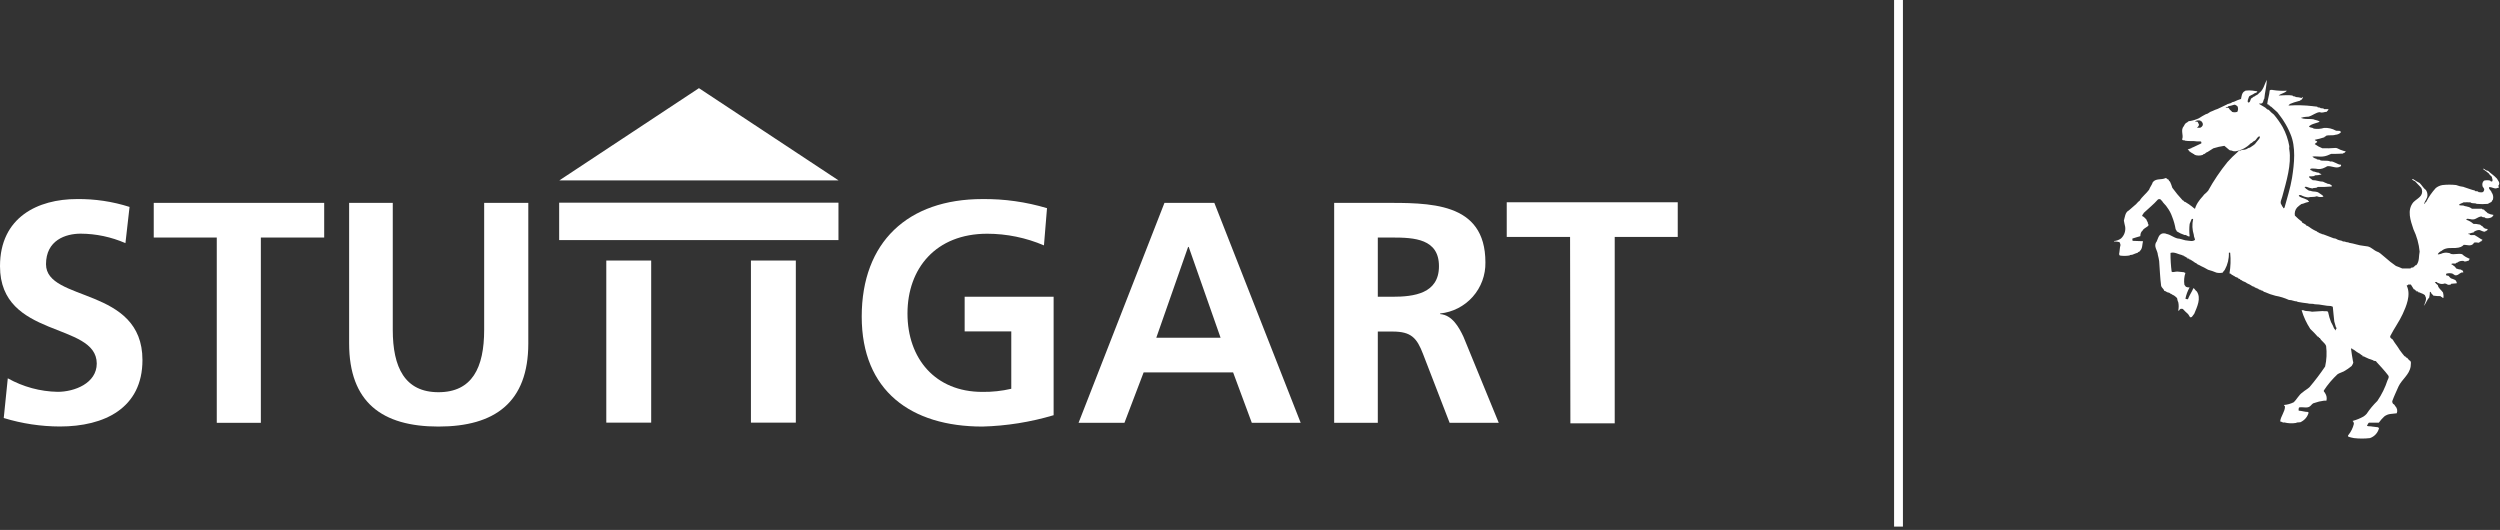 <svg width="401" height="85" viewBox="0 0 401 85" fill="none" xmlns="http://www.w3.org/2000/svg">
<rect x="0" y="0" width="401" height="85" fill="#333333" stroke="none"/>
<g clip-path="url(#clip0)">
<path d="M104.45 41.79H97.25V67.79H104.45V41.79Z" fill="white"/>
<path d="M127.65 41.79H120.45V67.79H127.65V41.79Z" fill="white"/>
<path d="M134.49 32.51H89.69V38.51H134.49V32.51Z" fill="white"/>
<path d="M134.51 28.94L112.11 14.14L89.71 28.94H134.51Z" fill="white"/>
<path d="M20.12 39C17.855 38.009 15.412 37.492 12.94 37.48C10.51 37.48 7.38 38.54 7.38 42.38C7.38 48.5 22.85 45.92 22.85 57.75C22.85 65.48 16.73 68.41 9.6 68.41C6.549 68.402 3.517 67.944 0.6 67.05L1.25 60.68C3.697 62.052 6.445 62.798 9.25 62.85C11.93 62.85 15.52 61.49 15.52 58.3C15.47 51.59 0 54.37 0 42.7C0 34.81 6.12 31.93 12.33 31.93C15.196 31.893 18.049 32.318 20.78 33.19L20.12 39Z" fill="white"/>
<path d="M34.77 38.1H24.66V32.54H52V38.1H41.84V67.82H34.77V38.1Z" fill="white"/>
<path d="M56 32.54H63V52.91C63 58.91 64.92 62.91 70.33 62.91C75.74 62.91 77.66 58.97 77.66 52.91V32.54H84.74V55.08C84.74 64.53 79.38 68.42 70.33 68.42C61.28 68.42 56 64.53 56 55.08V32.54Z" fill="white"/>
<path d="M167.45 39.36C164.574 38.129 161.478 37.493 158.35 37.49C150.11 37.49 145.56 43.05 145.56 50.28C145.56 57.51 150.01 62.86 157.56 62.86C159.124 62.882 160.686 62.714 162.21 62.36V53.16H154.73V47.6H169V66.6C165.289 67.705 161.45 68.317 157.58 68.42C146.15 68.42 138.22 62.71 138.22 50.78C138.22 38.85 145.6 31.93 157.58 31.93C161.087 31.892 164.58 32.385 167.94 33.39L167.45 39.36Z" fill="white"/>
<path d="M186.78 32.54H194.78L208.63 67.82H200.79L197.79 59.73H183.44L180.36 67.82H173L186.78 32.54ZM190.67 39.61H190.57L185.47 54.17H195.78L190.67 39.61Z" fill="white"/>
<path d="M214 32.54H221.63C229.21 32.54 238.26 32.28 238.26 42.09C238.298 44.117 237.573 46.084 236.228 47.601C234.883 49.118 233.017 50.075 231 50.28V50.38C232.92 50.53 234 52.45 234.74 54.02L240.4 67.82H232.52L228.27 56.82C227.27 54.19 226.35 53.18 223.37 53.18H221V67.82H214V32.54ZM221 47.6H223.33C226.82 47.6 230.81 47.09 230.81 42.7C230.81 38.31 226.87 38.1 223.33 38.1H221V47.6Z" fill="white"/>
<path d="M251.84 38H241.68V32.44H269.11V38H259V67.9H251.89L251.84 38Z" fill="white"/>
<path d="M372.53 50.06L372.45 50.09H372.56L372.53 50.06Z" fill="white"/>
<path d="M400.83 29.65C401.02 29.25 400.64 28.93 400.51 28.65C400.05 28.14 399.51 27.82 399.07 27.39C398.69 27.39 398.58 27.1 398.32 27.04C398.32 27.04 398.32 27.12 398.32 27.15C398.61 27.34 398.93 27.6 399.23 27.84C399.36 28.17 399.66 28.19 399.71 28.46C399.76 28.73 399.9 28.94 399.71 29.13C399.63 29.07 399.44 29.13 399.44 28.97C399.112 28.888 398.768 28.888 398.44 28.97C398.333 29.064 398.252 29.185 398.206 29.32C398.161 29.455 398.152 29.6 398.18 29.74C398.18 30.09 398.58 30.17 398.44 30.54C398.44 30.65 398.28 30.7 398.34 30.76C398.15 30.92 397.8 30.84 397.54 30.81C397.48 30.62 397.19 30.7 397 30.65C396.81 30.6 397.08 30.65 397 30.57C396.39 30.44 395.77 30.17 395.13 29.98H395.18C394.762 29.935 394.351 29.834 393.96 29.68C393.239 29.6 392.511 29.6 391.79 29.68C391.391 29.743 391.015 29.908 390.7 30.16C390.085 30.834 389.563 31.587 389.15 32.4C388.96 32.4 389.04 32.75 388.83 32.67C388.93 32.24 389.36 31.84 389.36 31.36C389.379 31.048 389.294 30.739 389.12 30.48C388.72 30.19 388.45 29.68 388.12 29.36C387.776 29.181 387.442 28.985 387.12 28.77C387.12 28.77 387.12 28.77 387.17 28.77C387.13 28.743 387.083 28.729 387.035 28.729C386.987 28.729 386.94 28.743 386.9 28.77C386.9 28.95 387.17 28.82 387.15 29.01C387.23 29.01 387.28 29.06 387.36 29.06C387.73 29.49 388.08 29.78 388.43 30.21C388.32 30.29 388.53 30.4 388.48 30.45C388.531 30.657 388.523 30.875 388.458 31.078C388.393 31.281 388.272 31.462 388.11 31.6C387.81 31.89 387.44 32.11 387.11 32.43C386.04 33.71 386.65 35.37 387.11 36.76C387.654 37.891 387.992 39.11 388.11 40.36C387.95 41.08 388.11 41.91 387.58 42.53C387.31 42.53 387.31 42.82 387.1 42.82L387.15 42.87C386.99 42.95 386.64 42.87 386.67 43.06H385.31C384.93 42.87 384.69 42.82 384.31 42.66C383.693 42.236 383.105 41.772 382.55 41.27V41.27C382.2 41.01 381.91 40.69 381.55 40.47L381.29 40.36C380.79 40.18 380.39 39.67 379.8 39.53L379.1 39.43C378.35 39.37 377.55 39.05 376.83 38.95C376.64 38.83 376.39 38.87 376.21 38.8C376.21 38.8 376.21 38.8 376.26 38.8C376.1 38.69 375.86 38.8 375.68 38.67C375.692 38.663 375.706 38.659 375.72 38.659C375.734 38.659 375.748 38.663 375.76 38.67C375.595 38.609 375.424 38.566 375.25 38.54C374.85 38.47 374.76 38.22 374.32 38.22C373.76 37.98 373.2 37.82 372.69 37.6C372.59 37.55 372.43 37.6 372.32 37.47C372.05 37.47 371.86 37.2 371.65 37.2L371.7 37.15C371.232 36.959 370.791 36.707 370.39 36.4V36.4L370.18 36.27C370.1 36.17 369.86 36.27 369.92 36.09C369.66 35.95 369.49 35.79 369.25 35.69C369.25 35.69 369.25 35.61 369.25 35.58C368.839 35.28 368.454 34.945 368.1 34.58C368.057 34.353 368.066 34.118 368.127 33.895C368.187 33.671 368.298 33.465 368.45 33.29C368.662 33.083 368.893 32.895 369.14 32.73V32.73C369.56 32.67 369.75 32.49 370.14 32.43L370.35 32.35C370.43 32.16 370.14 32.29 370.19 32.11C369.868 31.947 369.533 31.81 369.19 31.7L368.84 31.54C368.84 31.46 368.71 31.4 368.73 31.32C368.79 31.293 368.854 31.279 368.92 31.279C368.985 31.279 369.05 31.293 369.11 31.32C369.456 31.51 369.837 31.625 370.23 31.66C370.74 31.53 371.16 31.66 371.62 31.48C371.935 31.617 372.287 31.645 372.62 31.56C372.78 31.5 372.54 31.42 372.54 31.34C372.33 31.21 372.126 31.07 371.93 30.92V30.92C371.59 30.68 371.16 30.76 370.81 30.68C370.67 30.58 370.46 30.63 370.3 30.55C370.14 30.47 369.95 30.28 369.82 30.23C369.9 30.12 369.61 30.17 369.69 29.99C369.742 29.963 369.801 29.949 369.86 29.949C369.919 29.949 369.977 29.963 370.03 29.99C370.313 30.102 370.609 30.183 370.91 30.23C371.15 30.07 371.58 30.23 371.74 29.99C372.497 30.004 373.255 29.978 374.01 29.91C374.12 29.7 373.77 29.62 373.67 29.54C373.57 29.46 373.35 29.54 373.27 29.43C373.04 29.35 372.816 29.253 372.6 29.14C372.6 29.14 372.6 29.14 372.6 29.14C372.03 29.14 371.51 28.88 370.96 28.9C370.748 28.76 370.55 28.599 370.37 28.42C370.37 28.34 370.37 28.31 370.43 28.29C370.708 28.295 370.986 28.275 371.26 28.23V28.13C371.637 28.126 372.013 28.079 372.38 27.99C372.252 27.885 372.106 27.804 371.95 27.75C371.95 27.75 371.95 27.75 371.95 27.7C371.55 27.7 371.31 27.49 370.95 27.49C370.95 27.3 370.58 27.41 370.55 27.14C370.71 26.95 371.17 27.06 371.46 27.06C371.46 27.06 371.33 27.06 371.46 27.06C371.927 27.176 372.421 27.119 372.85 26.9C372.93 26.79 373.19 26.84 373.19 26.68C373.94 26.52 374.61 27.08 375.3 26.76H375.25L375.49 26.66C375.54 26.55 375.49 26.55 375.49 26.42C374.9 26.42 374.29 25.78 373.78 25.91C373.33 25.67 372.68 25.86 372.18 25.72C372.18 25.56 371.75 25.64 371.59 25.54V25.48C371.326 25.435 371.083 25.305 370.9 25.11C371.41 25.03 371.99 25.16 372.55 25.11C373.11 25.06 373.49 24.87 373.92 24.68C374.59 24.68 375.17 24.68 375.87 24.63C375.81 24.47 376.05 24.55 376.13 24.47C376.05 24.39 376.3 24.39 376.22 24.26C375.95 24.26 375.63 24.07 375.39 24.02C375.1 23.91 374.86 23.7 374.59 23.73C373.895 23.791 373.197 23.808 372.5 23.78C372.066 23.61 371.656 23.385 371.28 23.11C371.392 22.98 371.528 22.871 371.68 22.79C371.68 22.53 371.33 22.63 371.3 22.42C371.818 22.319 372.329 22.185 372.83 22.02C372.83 21.89 373.15 21.86 373.09 21.78C373.57 21.62 374.16 21.78 374.59 21.62C374.92 21.606 375.233 21.471 375.47 21.24C375.47 20.84 374.94 21.06 374.67 20.95C374.092 20.625 373.432 20.476 372.77 20.52C372.236 20.683 371.671 20.721 371.12 20.63C370.9 20.42 370.58 20.52 370.37 20.31C370.37 20.18 370.63 20.12 370.66 20.04C371.14 19.8 371.66 19.72 372.08 19.53C372.08 19.53 371.89 19.4 371.97 19.43C371.65 19.27 371.36 19.27 371.06 19.13C370.55 19.05 369.97 19.13 369.46 19.03L369.08 18.92C369.08 18.82 369.3 18.92 369.35 18.82C369.4 18.72 369.3 18.82 369.3 18.82C369.63 18.759 369.964 18.722 370.3 18.71C370.97 18.52 371.5 18.01 372.11 17.99C372.49 18.17 372.84 17.93 373.21 17.93C373.26 17.8 373.5 17.69 373.48 17.51H372.78C372.7 17.29 372.33 17.43 372.14 17.32C372.14 17.32 372.14 17.32 372.19 17.32C372.03 17.16 371.74 17.32 371.69 17.11L370.94 17.03C370.94 17.03 370.94 17.03 370.99 17.03C369.696 16.877 368.39 16.844 367.09 16.93C367.09 16.79 367.28 16.77 367.3 16.68C367.733 16.491 368.181 16.341 368.64 16.23V16.23L369.02 16.13L368.94 16.07L369.2 15.97C369.285 15.855 369.349 15.727 369.39 15.59C369.39 15.59 369.31 15.59 369.29 15.59C369.27 15.59 369.2 15.67 369.2 15.72C368.874 15.628 368.538 15.574 368.2 15.56C368.2 15.37 367.8 15.56 367.72 15.32C367 15.19 366.17 15.32 365.5 15.32C365.9 14.97 366.5 14.95 366.81 14.55C366.061 14.591 365.311 14.555 364.57 14.44C364.582 14.433 364.596 14.429 364.61 14.429C364.624 14.429 364.638 14.433 364.65 14.44C364.46 14.44 364.25 14.34 364.06 14.5C364 15.27 363.74 15.91 363.66 16.71C363.76 16.71 363.82 16.77 363.9 16.79C363.98 16.81 363.9 16.79 363.84 16.85C364.11 16.85 364.08 17.09 364.3 17.12L365.3 18.02C365.62 18.48 366.02 18.93 366.3 19.41C366.73 20.07 367.095 20.77 367.39 21.5C368.28 23.58 368.01 26.2 367.64 28.55C367.37 30.18 366.86 31.73 366.43 33.33C366.35 33.33 366.3 33.44 366.22 33.39C366.27 33.15 365.95 33.12 366.01 32.91C365.58 32.53 366.01 31.91 366.09 31.49C366.73 29.11 367.58 26.39 367.21 24.01C367.15 23.8 367.21 23.61 367.21 23.47C367.023 22.389 366.662 21.345 366.14 20.38C365.729 19.674 365.257 19.005 364.73 18.38C364.425 18.155 364.147 17.897 363.9 17.61C363.58 17.61 363.47 17.24 363.18 17.18C363.18 17.18 363.18 17.18 363.23 17.18C362.96 17.02 362.64 16.85 362.37 16.67C362.37 16.56 362.56 16.61 362.64 16.61C363.07 16.61 362.99 16.08 363.2 15.81C363.28 14.81 363.6 13.7 363.58 12.81C363.23 13.51 363.04 14.5 362.32 14.95C362.13 15.27 361.81 15.25 361.65 15.46C361.44 15.46 361.38 15.67 361.14 15.75C360.9 15.99 360.98 16.47 360.61 16.44C360.39 16.26 360.66 15.8 360.72 15.56C360.78 15.32 361.33 15.22 361.62 14.97L361.97 14.83C362.02 14.779 362.058 14.718 362.08 14.65L361.33 14.54C361.33 14.54 361.33 14.54 361.38 14.54C360.972 14.485 360.558 14.485 360.15 14.54C360.15 14.62 360.07 14.62 360.05 14.62C359.57 14.86 359.54 15.53 359.46 15.87C359.065 15.994 358.681 16.148 358.31 16.33V16.33C358.01 16.33 357.91 16.57 357.61 16.6L357.21 16.73H357.26L355.69 17.48L355.29 17.62L354.99 17.76C354.671 17.858 354.372 18.014 354.11 18.22V18.22L353.79 18.33C353.415 18.523 353.051 18.737 352.7 18.97C352.238 19.183 351.751 19.335 351.25 19.42C350.96 19.37 350.9 19.69 350.64 19.71C350.492 19.857 350.373 20.029 350.29 20.22C349.7 20.89 350.29 21.66 350.02 22.33C350.02 22.6 350.42 22.44 350.5 22.57C351.14 22.68 351.76 22.57 352.4 22.68C352.4 22.68 352.4 22.68 352.35 22.68H352.96C353.17 22.74 353.07 22.87 353.09 23C352.51 23.24 352.03 23.54 351.46 23.75C351.472 23.743 351.486 23.739 351.5 23.739C351.514 23.739 351.528 23.743 351.54 23.75C351.33 23.83 351.14 23.88 350.96 23.96C350.78 24.04 351.22 24.1 351.14 24.26C351.38 24.34 351.3 24.42 351.54 24.5C351.54 24.5 351.54 24.5 351.49 24.5C351.44 24.5 351.68 24.56 351.78 24.64C351.754 24.65 351.726 24.65 351.7 24.64C351.78 24.72 351.97 24.64 352 24.83C352.438 24.995 352.922 24.995 353.36 24.83C353.36 24.7 353.49 24.75 353.58 24.7C353.77 24.6 353.85 24.44 354.09 24.38C354.38 24.19 354.7 23.98 355.02 23.79C355.597 23.606 356.189 23.472 356.79 23.39C357.08 23.6 357.38 23.92 357.67 24.11C358.07 24.11 358.15 24.32 358.55 24.27C359.484 24.128 360.345 23.682 361 23V23C361.29 22.92 361.4 22.63 361.67 22.57C361.99 22.35 362.07 21.9 362.44 21.87C362.58 22.06 362.36 22.27 362.26 22.41C362.16 22.55 361.88 22.83 361.7 23.1C361.37 23.4 361.13 23.48 360.87 23.69C360.55 23.69 360.41 23.98 360.09 23.98H360.17C359.93 24.06 359.61 23.98 359.4 24.14C359.299 24.138 359.199 24.161 359.11 24.209C359.02 24.256 358.945 24.325 358.89 24.41C358.319 24.904 357.781 25.435 357.28 26C356.114 27.44 355.077 28.979 354.18 30.6C353.986 30.823 353.772 31.027 353.54 31.21C353.3 31.56 352.98 31.83 352.73 32.21C352.432 32.595 352.208 33.033 352.07 33.5C351.77 33.31 351.51 33.01 351.19 32.85C351.206 32.845 351.224 32.845 351.24 32.85L350.76 32.55L350.52 32.39C350.23 32.39 350.39 32.2 350.09 32.12C349.498 31.489 348.947 30.821 348.44 30.12C348.34 29.777 348.213 29.443 348.06 29.12C348.002 29.093 347.952 29.05 347.915 28.998C347.878 28.945 347.856 28.884 347.85 28.82C347.57 28.77 347.62 28.58 347.36 28.56C346.69 28.9 345.84 28.56 345.31 29.22C345.18 29.65 344.88 29.97 344.7 30.45C344.27 31.04 343.55 31.58 343.2 32.19C342.83 32.43 342.75 32.7 342.4 32.94L341.47 33.75C340.86 34.04 340.83 34.87 340.67 35.38C340.72 35.78 340.8 35.94 340.88 36.38C340.927 36.723 340.89 37.072 340.774 37.397C340.657 37.723 340.464 38.015 340.21 38.25C339.882 38.488 339.494 38.63 339.09 38.66C339.15 38.66 339.09 38.66 339.09 38.74C339.387 38.721 339.685 38.755 339.97 38.84C340.05 38.983 340.104 39.139 340.13 39.3C340 39.7 340 40.37 339.89 40.82L340.02 40.9C340.02 40.9 339.97 40.9 339.97 40.98C340.5 41.066 341.04 41.066 341.57 40.98C341.63 40.85 341.95 40.9 342.05 40.85C342.33 40.727 342.617 40.62 342.91 40.53C342.91 40.37 343.26 40.4 343.23 40.26C343.68 39.91 343.6 39.17 343.74 38.69L342.05 38.63C342.13 38.5 341.95 38.39 342.05 38.26C342.43 38.12 342.88 38.02 343.31 37.88C343.31 37.56 343.39 37.19 343.66 37C343.82 36.66 344.22 36.52 344.51 36.28C344.8 36.04 344.43 35.88 344.51 35.67C344.406 35.523 344.325 35.361 344.27 35.19C344.03 34.97 343.9 34.76 343.6 34.65C343.6 34.46 343.79 34.33 343.87 34.14C344.65 33.4 345.45 32.78 346.12 32.01C346.145 31.981 346.179 31.959 346.216 31.949C346.253 31.938 346.293 31.939 346.33 31.95C346.62 31.87 346.54 32.11 346.76 32.19C347 32.62 347.42 32.91 347.61 33.26C347.953 33.715 348.223 34.221 348.41 34.76C348.668 35.405 348.856 36.075 348.97 36.76C349.03 36.89 349.13 36.97 349.16 37.11C349.544 37.355 349.957 37.55 350.39 37.69C350.79 37.64 350.84 37.99 351.22 37.91C351.142 37.246 351.142 36.575 351.22 35.91C351.33 35.7 351.41 35.4 351.54 35.14C351.65 35.06 351.7 35.14 351.78 35.14C351.59 35.981 351.628 36.858 351.89 37.68C351.89 38 352.05 38.18 352.08 38.48C351.65 38.8 351.22 38.59 350.77 38.59C350.82 38.53 350.87 38.59 350.93 38.59C350.45 38.59 350.05 38.38 349.57 38.29C349.57 38.29 349.57 38.29 349.62 38.29C348.82 38.29 348.23 37.62 347.45 37.51H347.51C347.234 37.4 346.926 37.4 346.65 37.51C346.65 37.51 346.73 37.51 346.73 37.51C346.25 37.65 346.12 38.34 345.93 38.74C345.34 39.49 346.09 40.16 346.12 40.88C346.209 41.209 346.279 41.543 346.33 41.88C346.44 43.21 346.47 44.6 346.65 45.88C346.76 46.18 347.08 46.36 347.16 46.66C347.4 46.66 347.56 46.92 347.8 46.92C347.8 46.92 347.8 46.92 347.75 46.92C347.7 46.92 348.02 46.92 348.1 47.08C348.34 47.14 348.45 47.32 348.69 47.38C348.873 47.507 349.044 47.651 349.2 47.81C349.28 48.02 349.25 48.26 349.39 48.45C349.485 48.898 349.485 49.362 349.39 49.81C349.58 49.92 349.55 49.63 349.69 49.6C349.8 49.47 349.98 49.55 350.12 49.55C350.386 49.844 350.67 50.121 350.97 50.38C351.05 50.51 351.16 50.65 351.24 50.81C351.32 50.97 351.56 50.89 351.64 50.75C351.756 50.614 351.863 50.47 351.96 50.32C352.41 49.23 353.11 47.84 352.36 46.74C352.12 46.58 352.04 46.32 351.83 46.21C351.53 46.9 351.21 47.31 350.94 48C350.803 47.999 350.667 47.972 350.54 47.92C350.665 47.282 350.891 46.667 351.21 46.1C351.008 46.12 350.804 46.086 350.62 46C350.552 45.885 350.472 45.777 350.38 45.68C350.279 45.043 350.334 44.391 350.54 43.78C350.49 43.73 350.33 43.78 350.36 43.67L349.36 43.57C349.439 43.555 349.521 43.555 349.6 43.57H349C349.035 43.556 349.074 43.556 349.11 43.57C348.81 43.57 348.55 43.73 348.33 43.57C348.202 42.575 348.141 41.573 348.15 40.57C348.76 40.36 349.38 40.79 350.02 40.92C349.994 40.927 349.966 40.927 349.94 40.92L350.31 41.03L350.26 41.08C350.52 41.08 350.6 41.32 350.87 41.35L350.79 41.43C350.919 41.445 351.046 41.472 351.17 41.51L351.09 41.59C351.19 41.59 351.33 41.59 351.41 41.7H351.35C351.59 41.7 351.67 41.94 351.89 41.94L351.83 42L352.13 42.13L352.07 42.18C352.39 42.13 352.34 42.45 352.63 42.42V42.5C352.743 42.512 352.853 42.55 352.95 42.61C352.95 42.61 352.95 42.61 352.9 42.61C353.339 42.804 353.767 43.024 354.18 43.27C354.637 43.392 355.084 43.546 355.52 43.73C355.849 43.804 356.191 43.804 356.52 43.73C356.6 43.54 356.79 43.41 356.87 43.25C357.325 42.425 357.546 41.492 357.51 40.55C357.56 40.55 357.67 40.47 357.72 40.55C357.833 41.653 357.796 42.767 357.61 43.86C357.91 43.86 357.91 44.15 358.2 44.15V44.21C358.28 44.26 358.47 44.26 358.47 44.37L358.79 44.5L359.06 44.6L358.98 44.68C359.095 44.697 359.209 44.724 359.32 44.76C359.24 44.76 359.32 44.82 359.32 44.84C359.32 44.86 359.48 44.92 359.58 44.95H359.53C359.83 45.19 360.17 45.19 360.41 45.43C360.721 45.554 361.017 45.716 361.29 45.91V45.91L361.67 46.04L361.61 46.1L361.99 46.2L361.93 46.26C362.07 46.26 362.2 46.26 362.28 46.39C362.36 46.47 362.52 46.47 362.63 46.5V46.6C362.98 46.5 363.01 46.87 363.36 46.85H363.3C363.84 47.098 364.403 47.295 364.98 47.44V47.44C365.726 47.569 366.452 47.794 367.14 48.11C367.7 48.11 367.94 48.35 368.48 48.35C368.474 48.37 368.474 48.391 368.48 48.41C369.1 48.51 369.66 48.62 370.25 48.67C370.25 48.67 370.14 48.67 370.19 48.67C370.54 48.78 370.94 48.67 371.29 48.8C372.23 48.8 373 49.09 373.94 49.09C373.94 49.09 373.94 49.09 373.88 49.09L374.18 49.2C374.28 50.03 374.31 50.77 374.42 51.57C374.52 51.87 374.6 52.22 374.68 52.48C374.98 52.72 374.52 52.78 374.68 53.02C374.54 52.96 374.49 52.75 374.38 52.67C374.248 52.324 374.088 51.989 373.9 51.67C373.705 51.178 373.555 50.669 373.45 50.15C373.45 49.77 372.83 49.99 372.54 49.88C372.602 49.865 372.667 49.865 372.73 49.88L370.85 50C370.45 49.89 369.98 49.92 369.61 49.84C369.61 49.84 369.66 49.84 369.69 49.84C369.533 49.758 369.354 49.73 369.18 49.76C369.496 50.822 369.964 51.833 370.57 52.76C370.988 53.153 371.385 53.566 371.76 54C372 54 371.89 54.24 372.11 54.22C372.32 54.7 372.91 54.96 373.11 55.5C373.246 56.598 373.192 57.711 372.95 58.79C372.183 59.927 371.355 61.022 370.47 62.07C370.12 62.42 369.69 62.61 369.32 62.95C368.73 63.33 368.41 64.08 367.9 64.53C367.414 64.768 366.889 64.914 366.35 64.96C366.35 65.09 366.51 65.12 366.51 65.22C366.51 66.05 365.82 66.77 365.74 67.6C365.95 67.6 366.14 67.84 366.41 67.76C367.021 67.913 367.658 67.94 368.28 67.84C368.57 67.66 368.92 67.84 369.16 67.63C369.443 67.478 369.692 67.269 369.89 67.016C370.088 66.763 370.231 66.472 370.31 66.16C370.26 66.16 370.15 66.11 370.2 66.08C369.69 66.08 369.2 65.89 368.71 65.87C368.672 65.699 368.69 65.52 368.76 65.36C369.32 65.22 370.1 65.54 370.52 65.17C370.76 64.99 370.89 64.69 371.21 64.64C371.711 64.459 372.231 64.335 372.76 64.27V64.27H373.16C373.211 64.067 373.219 63.854 373.183 63.648C373.147 63.441 373.067 63.244 372.95 63.07C372.9 62.91 372.68 62.83 372.74 62.64C373.366 61.679 374.109 60.8 374.95 60.02C375.28 59.81 375.65 59.73 375.95 59.57C376.391 59.321 376.81 59.033 377.2 58.71C377.26 58.55 377.58 58.23 377.42 57.96C377.31 57.3 377.18 56.6 377.1 55.91C377.146 55.894 377.196 55.893 377.243 55.907C377.29 55.922 377.331 55.951 377.36 55.99C377.36 55.99 377.36 55.99 377.31 55.99C377.68 56.1 377.95 56.47 378.31 56.61C378.31 56.61 378.31 56.61 378.26 56.61C378.55 56.67 378.69 56.96 378.98 57.04L378.9 57.12C379.028 57.137 379.155 57.164 379.28 57.2C379.267 57.206 379.254 57.208 379.24 57.208C379.226 57.208 379.212 57.206 379.2 57.2C379.686 57.452 380.195 57.656 380.72 57.81C380.72 57.81 380.72 57.81 380.67 57.81C380.77 57.97 381.12 57.81 381.17 58.03C381.79 58.72 382.51 59.47 383.07 60.22C383.26 60.51 383.07 60.73 382.96 60.99C382.576 62.168 382.027 63.286 381.33 64.31C380.68 64.94 380.101 65.637 379.6 66.39C379.45 66.556 379.279 66.701 379.09 66.82V66.82C378.541 67.125 377.957 67.36 377.35 67.52C377.42 67.578 377.476 67.652 377.512 67.735C377.549 67.818 377.565 67.909 377.56 68C377.406 68.635 377.116 69.229 376.71 69.74C376.57 69.87 376.6 69.98 376.71 70.06C376.992 70.147 377.279 70.217 377.57 70.27V70.27C378.424 70.371 379.286 70.371 380.14 70.27C380.508 70.145 380.837 69.926 381.095 69.635C381.352 69.344 381.53 68.99 381.61 68.61C381.53 68.61 381.42 68.61 381.42 68.53L380.49 68.42C380.25 68.34 379.9 68.42 379.66 68.31C379.77 68.12 379.82 67.91 379.98 67.8C380.52 67.8 381.13 67.8 381.56 67.8C381.819 67.438 382.114 67.103 382.44 66.8C382.73 66.578 383.076 66.439 383.44 66.4L384.44 66.29C384.518 66.096 384.536 65.883 384.494 65.679C384.451 65.474 384.349 65.287 384.2 65.14C384.15 65.01 383.99 64.82 383.88 64.8C383.822 64.739 383.778 64.667 383.75 64.587C383.723 64.508 383.712 64.424 383.72 64.34C384.01 63.54 384.36 62.82 384.72 61.99C385.28 60.82 386.46 60.12 386.67 58.78C386.67 58.41 386.86 57.93 386.43 57.78C386.3 57.6 386.17 57.49 386.09 57.38C385.82 57.38 385.93 57.14 385.69 57.14C385.42 56.85 385.15 56.45 384.91 56.14C384.54 55.5 384.11 55.04 383.79 54.46C383.634 54.372 383.498 54.253 383.39 54.11V53.92C384.01 52.69 384.86 51.54 385.39 50.37C385.92 49.2 386.78 47.32 386.03 45.8C386.14 45.75 386.25 45.75 386.27 45.64H386.7C386.89 45.96 387.02 46.12 387.18 46.41C387.48 46.41 387.34 46.63 387.61 46.65L387.53 46.71L387.88 46.76C387.93 46.84 387.8 46.76 387.88 46.87C388.018 46.885 388.153 46.922 388.28 46.98C388.28 46.98 388.28 46.98 388.22 46.98L388.62 47.12C388.62 47.12 388.62 47.12 388.57 47.12L388.87 47.26H388.81C388.87 47.32 389.08 47.37 388.97 47.45C389.35 47.88 388.97 48.57 388.78 49.08C389.13 48.68 389.29 48.08 389.64 47.74C389.716 47.436 389.753 47.123 389.75 46.81C389.83 46.81 389.88 46.81 389.93 46.92C389.99 47.18 390.23 47.24 390.31 47.42C390.697 47.478 391.088 47.504 391.48 47.5C391.48 47.66 391.8 47.61 391.75 47.77H391.94C391.964 47.484 391.937 47.196 391.86 46.92C391.59 46.51 391.11 46.25 391.03 45.74C390.848 45.603 390.686 45.442 390.55 45.26C390.62 45.23 390.696 45.218 390.772 45.227C390.847 45.236 390.919 45.264 390.98 45.31L390.92 45.37C391.043 45.375 391.163 45.41 391.27 45.47V45.47C391.543 45.576 391.846 45.576 392.12 45.47C392.47 45.47 392.52 45.73 392.87 45.68C392.98 45.63 393.19 45.68 393.16 45.52L394.05 45.44C394.13 45.23 393.91 45.09 393.86 44.93C393.62 44.816 393.373 44.719 393.12 44.64C392.981 44.519 392.853 44.385 392.74 44.24C392.624 44.235 392.51 44.215 392.4 44.18C392.368 44.138 392.351 44.087 392.351 44.035C392.351 43.983 392.368 43.932 392.4 43.89C392.727 43.798 393.073 43.798 393.4 43.89C393.4 44 393.64 43.97 393.72 44.13C394.23 44.29 394.47 43.81 394.79 43.76C394.777 43.766 394.764 43.769 394.75 43.769C394.736 43.769 394.722 43.766 394.71 43.76C394.82 43.66 395 43.76 395.14 43.66C395.03 43.55 395.06 43.31 394.84 43.34C394.76 43.17 394.47 43.25 394.31 43.17L393.97 43.06C393.91 42.9 393.7 42.77 393.67 42.69C393.48 42.61 393.43 42.45 393.22 42.42C393.22 42.37 393.22 42.37 393.22 42.32C393.43 42.21 393.7 42.32 393.91 42.26C393.97 42.08 394.24 42.16 394.24 42.05C394.517 41.876 394.847 41.809 395.17 41.86C395.25 42 395.57 41.94 395.76 41.86L396.03 41.78C395.98 41.62 396.16 41.65 396.11 41.51C396.06 41.37 395.95 41.51 395.92 41.41C395.55 41.26 395.211 41.043 394.92 40.77C394.31 40.61 393.66 40.88 393.1 40.72C393 40.56 392.68 40.58 392.46 40.53C392.46 40.53 392.46 40.53 392.52 40.53C392.175 40.502 391.83 40.568 391.52 40.72V40.72C391.33 40.72 391.17 40.88 391.01 40.77C391.155 40.532 391.372 40.346 391.63 40.24C391.845 40.053 392.102 39.923 392.38 39.86V39.86C392.97 39.7 393.71 39.86 394.33 39.72L394.71 39.61C394.893 39.534 395.057 39.417 395.19 39.27C395.56 39.27 395.89 39.37 396.19 39.35C396.49 39.33 396.73 39.16 396.83 38.92C397.033 38.87 397.246 38.87 397.45 38.92C397.74 39 397.74 38.71 398.01 38.71C398.01 38.6 398.14 38.58 398.2 38.47C397.82 38.31 397.48 38.01 397.07 37.8C396.89 37.59 396.49 37.8 396.17 37.67C396.17 37.45 395.95 37.67 395.9 37.48C396.22 37.48 396.49 37.29 396.78 37.29C396.78 37.29 396.78 37.24 396.78 37.21C397.034 37.017 397.341 36.906 397.66 36.89C397.88 36.89 398.33 37.27 398.66 37.13C398.66 36.97 398.84 37.05 398.92 36.97C399 36.89 399.03 36.81 399 36.73C398.857 36.723 398.715 36.696 398.58 36.65L398.2 36.36C398.2 36.36 398.2 36.28 398.2 36.25C397.88 36.25 397.96 36.01 397.67 36.01C397.366 35.931 397.053 35.898 396.74 35.91C396.409 35.609 396.017 35.383 395.59 35.25C395.67 34.95 396.02 35.17 396.26 35.14C396.26 35.14 396.26 35.14 396.21 35.14C396.46 35.22 396.729 35.22 396.98 35.14C397.38 34.98 397.68 34.68 398.1 34.74C398.21 34.95 398.58 34.74 398.66 34.98C399.037 35.063 399.432 34.995 399.76 34.79C399.76 34.68 399.97 34.58 399.95 34.47C399.622 34.431 399.303 34.333 399.01 34.18C398.85 33.96 398.58 33.88 398.45 33.64C398.34 33.56 398.13 33.64 398.1 33.48H396.5C396.259 33.292 395.973 33.171 395.67 33.13C395.67 33.13 395.73 33.13 395.75 33.13C395.77 33.13 395.35 33.08 395.19 33H395.27C395 32.92 394.68 33 394.42 32.89C394.55 32.62 394.95 32.62 395.14 32.46C395.513 32.44 395.887 32.44 396.26 32.46C396.5 32.7 396.98 32.52 397.26 32.7C397.855 32.755 398.454 32.755 399.05 32.7C399.19 32.59 399.43 32.51 399.59 32.41C399.75 32.31 399.69 32.14 399.85 32.06C399.916 31.853 399.931 31.634 399.894 31.42C399.858 31.206 399.77 31.003 399.64 30.83C399.59 30.54 399.16 30.38 399.24 30.03C399.72 29.95 400.12 30.38 400.57 30.16L400.84 30.08C400.64 29.73 400.8 29.71 400.83 29.65ZM353.14 20.35C353.062 20.389 352.988 20.436 352.92 20.49H352.39C352.527 20.385 352.637 20.247 352.71 20.09C352.76 19.93 352.57 19.77 352.52 19.55C352.374 19.499 352.216 19.499 352.07 19.55C352.07 19.39 352.33 19.55 352.31 19.33C352.522 19.3 352.738 19.3 352.95 19.33V19.33C352.9 19.49 353.25 19.44 353.19 19.57C353.246 19.631 353.289 19.704 353.313 19.784C353.337 19.864 353.343 19.948 353.33 20.03C353.32 20.17 353.22 20.22 353.14 20.35V20.35ZM358.83 17.95C358.569 18.03 358.29 18.03 358.03 17.95C357.92 17.76 357.62 17.63 357.54 17.41C357.46 17.19 357.14 17.33 357.01 17.3C357.01 17.09 357.38 17.3 357.36 17.06C357.699 16.997 358.033 16.91 358.36 16.8H358.31H358.55C358.55 16.8 358.55 16.8 358.5 16.8C358.647 16.863 358.783 16.951 358.9 17.06C358.966 17.21 358.995 17.375 358.983 17.539C358.97 17.703 358.918 17.861 358.83 18V17.95Z" fill="white"/>
<path d="M375.44 38.25C375.44 38.25 375.45 38.24 375.44 38.25V38.25Z" fill="white"/>
<path d="M305.23 0H303.81V84.47H305.23V0Z" fill="white"/>
</g>
<defs>
<clipPath id="clip0">
<rect width="400.88" height="84.47" fill="white"/>
</clipPath>
</defs>
</svg>
